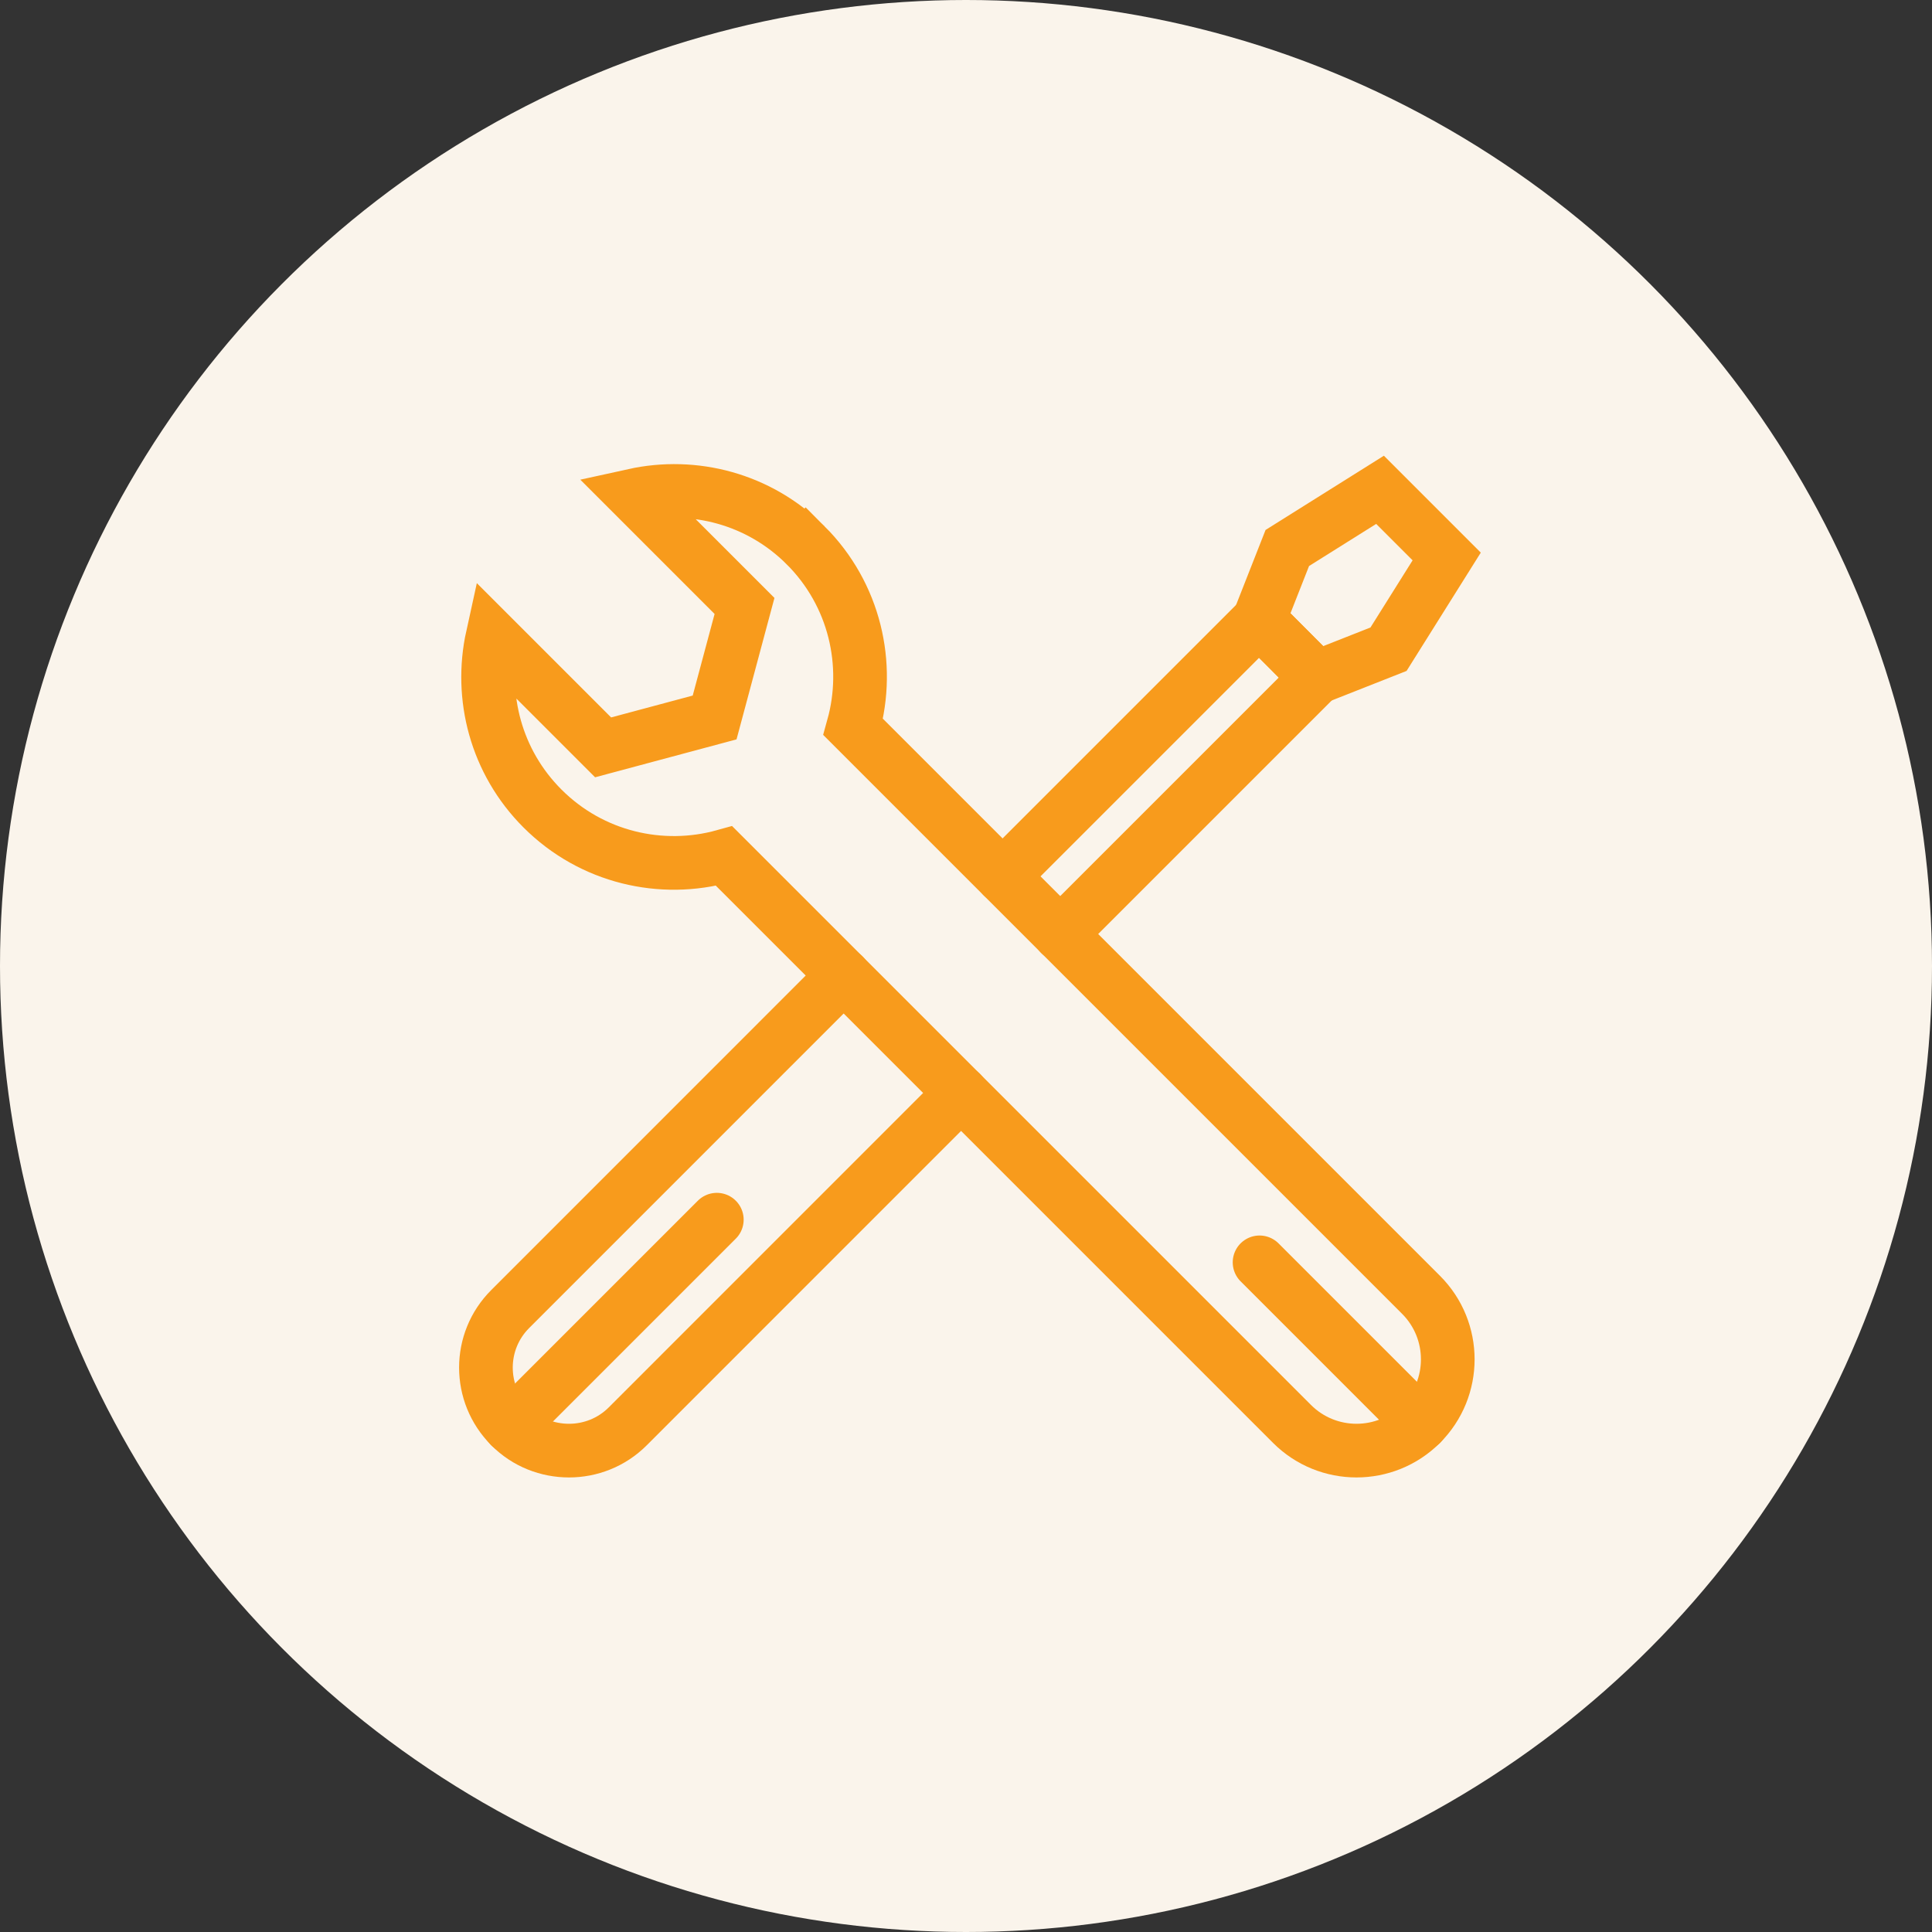 <svg height="36" viewBox="0 0 36 36" width="36" xmlns="http://www.w3.org/2000/svg"><rect x="0" y="0" width="36" height="36" fill="#333333" stroke="none"/><g fill="none" fill-rule="evenodd"><circle cx="18" cy="18" fill="#faf4eb" r="18"/><g stroke="#f89b1c" stroke-linecap="round" transform="translate(9 9)"><path d="m.507 17.577 3.85-3.85"/><path d="m6.721 9.177-6.212 6.213c-.606.603-.606 1.582 0 2.188.3.303.697.452 1.094.452.394 0 .791-.149 1.094-.452l6.212-6.213"/><path d="m9.682 7.329 4.779-4.779 1.073 1.076-4.779 4.779"/><path d="m17.957 1.369-1.242-1.242-1.728 1.084-.526 1.338 1.073 1.076 1.339-.528z"/><path d="m6.012 1.161c-.869-.869-2.083-1.177-3.2-.931l.54.54 1.521 1.521-.557 2.078-2.078.557-1.521-1.521-.54-.54c-.246 1.117.062 2.331.931 3.2.917.917 2.219 1.211 3.385.886l10.581 10.581c.664.664 1.741.664 2.405 0 .664-.664.664-1.741 0-2.405l-10.581-10.581c.325-1.166.031-2.468-.886-3.385z"/><path d="m17.48 17.532-3.01-3.01"/></g></g></svg>